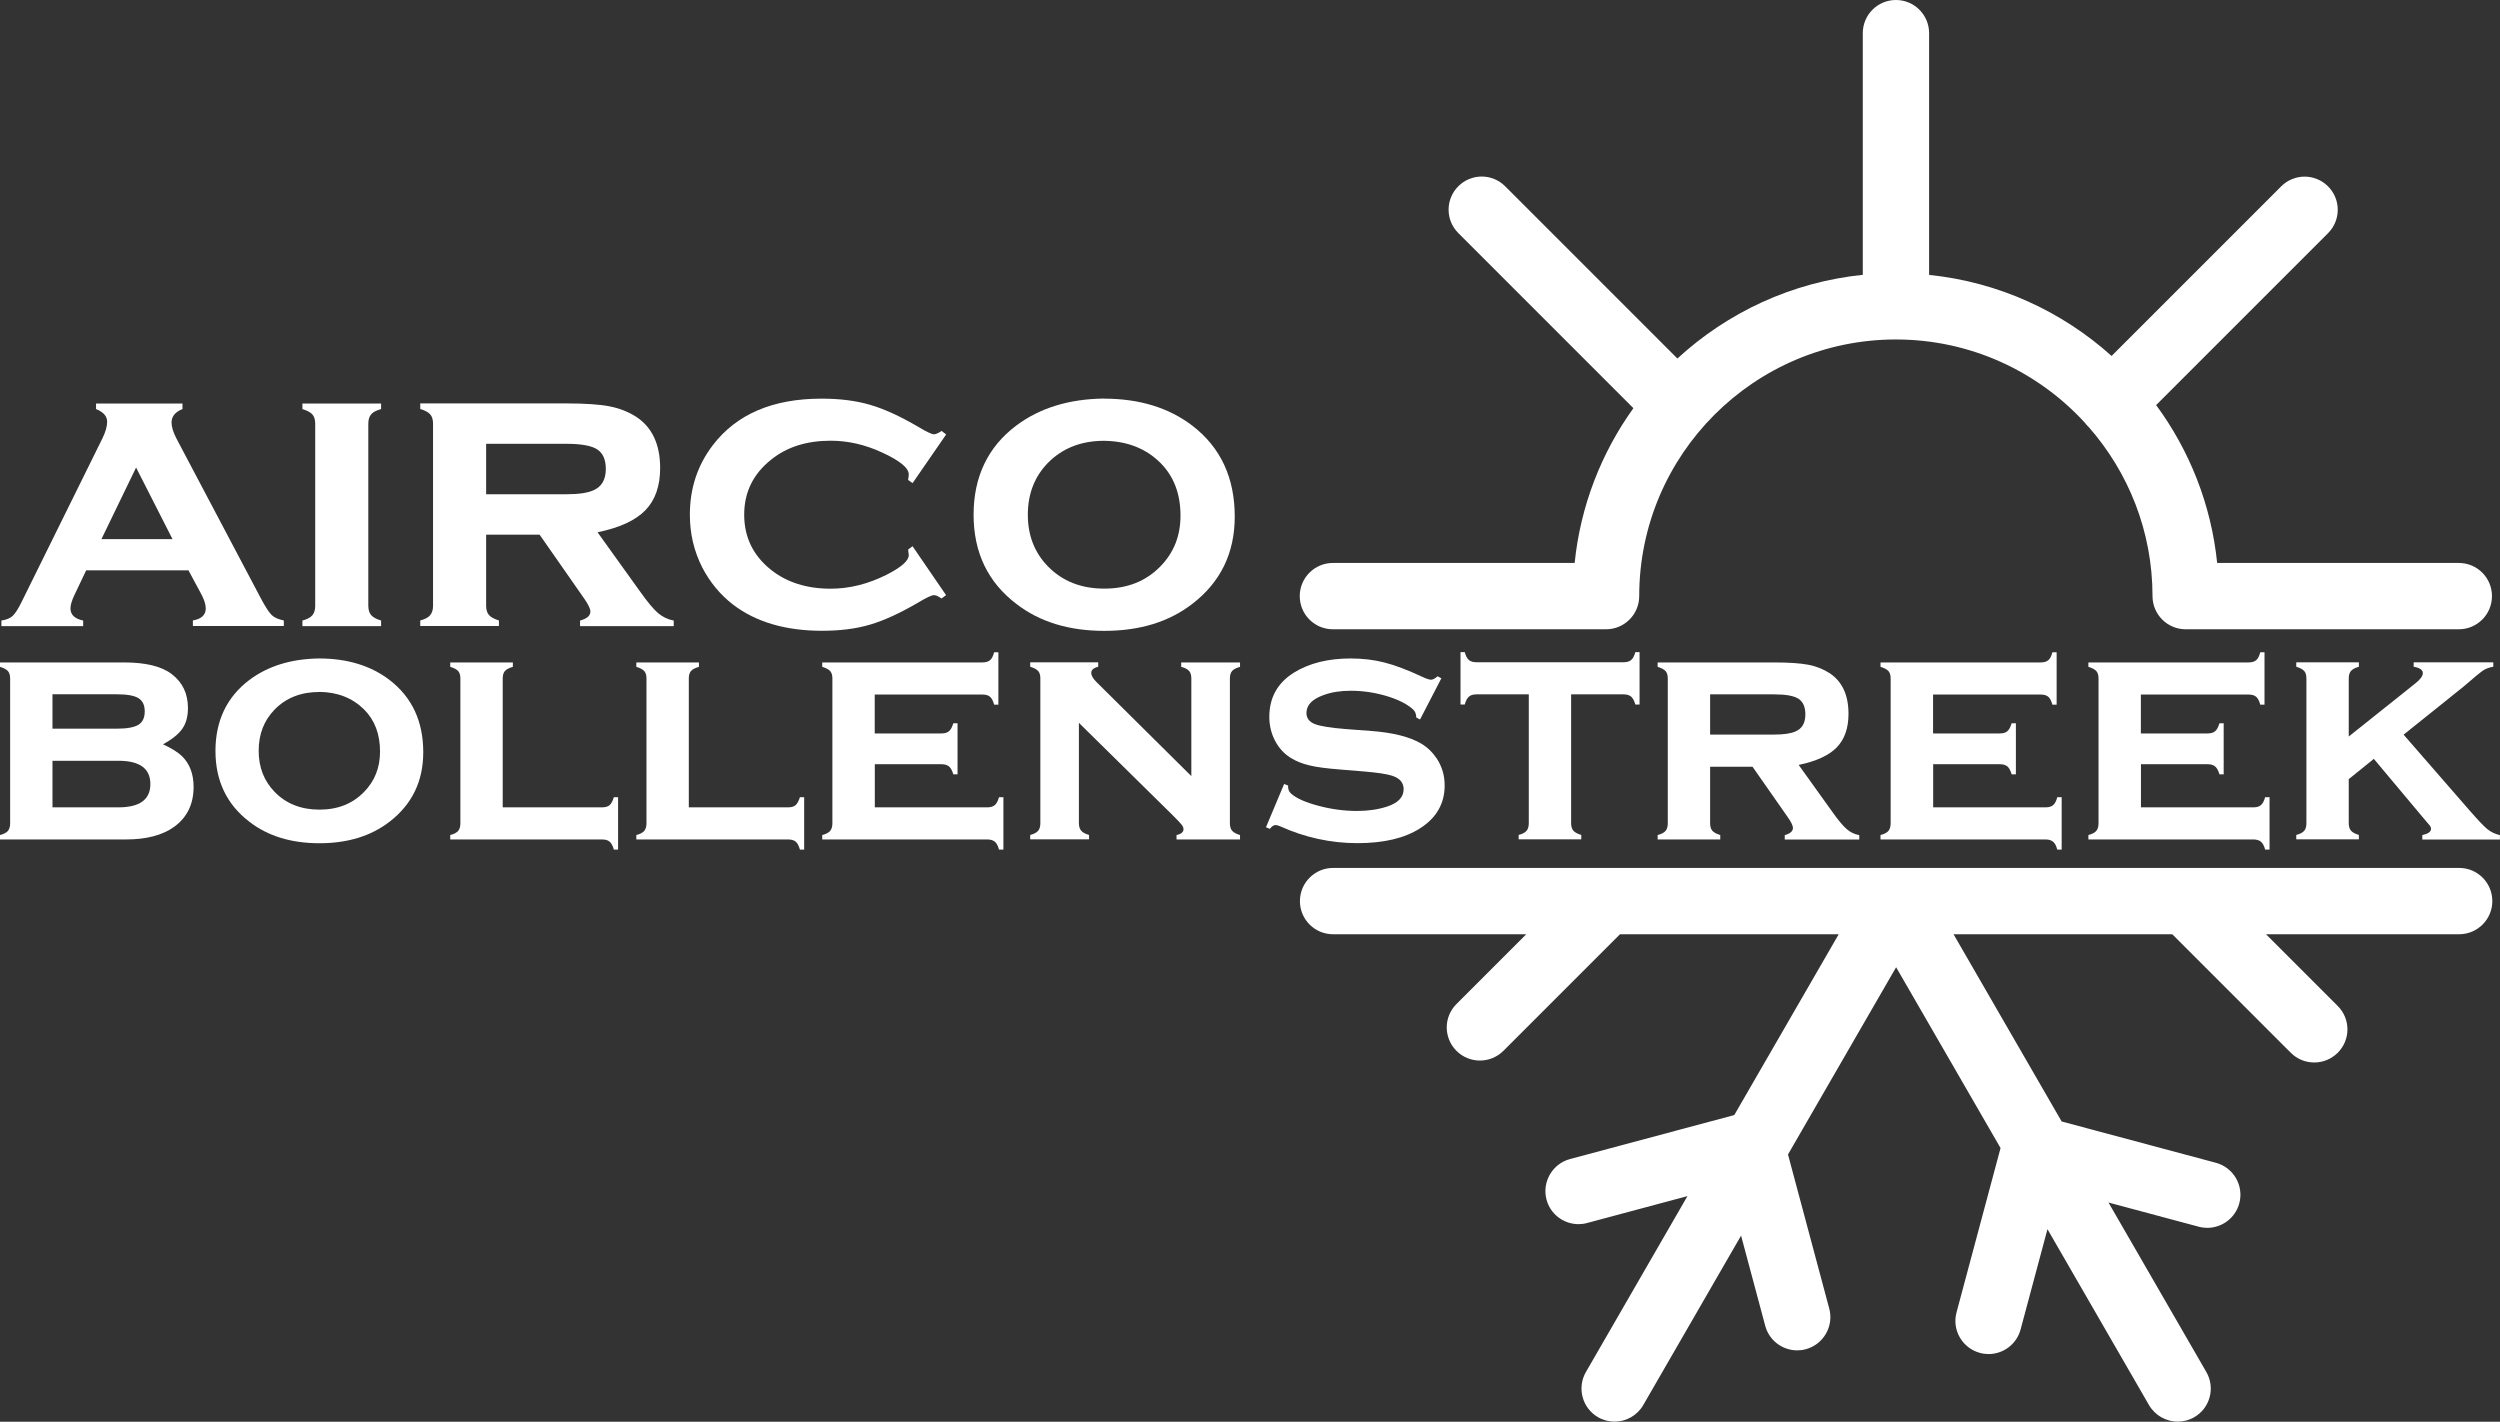 <?xml version="1.0" encoding="UTF-8"?><svg id="Laag_2" xmlns="http://www.w3.org/2000/svg" viewBox="0 0 283.46 161.2"><rect x="0" y="0" width="283.46" height="161.2" fill="#333333" stroke="none"/><defs><style>.cls-1{fill:#fff;}</style></defs><g id="Layer_1"><path class="cls-1" d="M278.8,63.83h-27.41c-.68-6.65-3.15-12.78-6.92-17.9l19.49-19.49c1.47-1.47,1.47-3.84,0-5.31-1.47-1.47-3.84-1.47-5.31,0l-19.23,19.23c-5.61-5.04-12.78-8.38-20.69-9.19V3.76c0-2.07-1.68-3.76-3.76-3.76s-3.76,1.68-3.76,3.76v27.4c-8.06.83-15.36,4.28-21.02,9.49l-19.53-19.53c-1.47-1.47-3.84-1.47-5.31,0-1.47,1.47-1.47,3.84,0,5.31l19.85,19.85c-3.62,5.05-6,11.05-6.66,17.55h-27.41c-2.07,0-3.76,1.68-3.76,3.76s1.68,3.76,3.76,3.76h30.97c2.07,0,3.76-1.68,3.76-3.76,0-16.05,13.06-29.1,29.1-29.1,8.47,0,16.11,3.64,21.43,9.44.11.14.22.28.35.41.02.02.05.04.07.06,4.51,5.13,7.25,11.84,7.25,19.19,0,2.07,1.68,3.76,3.76,3.76h30.97c2.07,0,3.76-1.68,3.76-3.76s-1.68-3.76-3.76-3.76Z"/><path class="cls-1" d="M278.8,98.41h-127.65c-2.07,0-3.76,1.68-3.76,3.76s1.68,3.76,3.76,3.76h21.9l-7.91,7.91c-1.47,1.47-1.47,3.84,0,5.31.73.73,1.69,1.1,2.66,1.1s1.92-.37,2.66-1.1l13.22-13.22h24.8l-11.84,20.5-18.63,4.99c-2,.54-3.19,2.6-2.66,4.6.45,1.68,1.97,2.78,3.63,2.78.32,0,.65-.04.97-.13l11.38-3.05-11.51,19.94c-1.04,1.8-.42,4.09,1.37,5.13.59.34,1.24.5,1.87.5,1.3,0,2.56-.67,3.26-1.88l11.09-19.21,2.74,10.23c.45,1.68,1.97,2.78,3.63,2.78.32,0,.65-.04.97-.13,2-.54,3.19-2.6,2.66-4.6l-4.68-17.48,12.26-21.23,11.84,20.5-4.99,18.63c-.54,2,.65,4.06,2.66,4.6.33.09.65.13.97.13,1.66,0,3.18-1.11,3.63-2.78l3.05-11.38,11.51,19.94c.7,1.2,1.96,1.88,3.26,1.88.64,0,1.28-.16,1.87-.5,1.8-1.04,2.41-3.33,1.37-5.13l-11.09-19.21,10.23,2.74c.33.09.65.13.97.13,1.66,0,3.18-1.11,3.63-2.78.54-2-.65-4.06-2.66-4.6l-17.48-4.68-12.26-21.23h24.8l13.44,13.44c.73.73,1.69,1.1,2.66,1.1s1.92-.37,2.66-1.1c1.47-1.47,1.47-3.84,0-5.31l-8.13-8.13h21.9c2.07,0,3.76-1.68,3.76-3.76s-1.68-3.76-3.76-3.76Z"/><path class="cls-1" d="M21.38,64.67h-11.61l-1.31,2.75c-.32.66-.47,1.18-.47,1.56,0,.72.48,1.18,1.44,1.38v.63H.16v-.63c.57-.09.99-.26,1.27-.52.28-.26.61-.76.98-1.51l9.22-18.66c.34-.71.52-1.32.52-1.85,0-.62-.42-1.1-1.26-1.44v-.63h9.8v.63c-.83.33-1.24.84-1.24,1.53,0,.49.19,1.1.56,1.82l9.56,18.1c.52.98.94,1.62,1.24,1.91.3.29.76.49,1.37.61v.63h-10.31v-.63c.97-.17,1.46-.62,1.46-1.37,0-.46-.19-1.04-.57-1.73l-1.39-2.58ZM19.56,61.13l-4.13-8.12-3.93,8.12h8.07Z"/><path class="cls-1" d="M41.76,48.04v20.63c0,.46.11.82.32,1.07.21.25.59.45,1.13.62v.63h-8.92v-.63c.52-.14.9-.33,1.12-.59.22-.26.33-.62.33-1.08v-20.64c0-.47-.11-.82-.32-1.06-.21-.24-.59-.44-1.13-.61v-.63h8.92v.63c-.54.15-.92.35-1.13.6-.21.25-.32.6-.32,1.07Z"/><path class="cls-1" d="M55.12,60.61v8.05c0,.47.1.82.32,1.07.21.25.59.45,1.13.62v.63h-8.92v-.63c.53-.14.9-.33,1.12-.59.22-.26.33-.62.33-1.08v-20.64c0-.47-.11-.82-.32-1.06-.21-.24-.58-.44-1.13-.61v-.63h16.54c2.15,0,3.79.11,4.91.33,1.13.22,2.13.61,3.02,1.18,1.82,1.19,2.73,3.13,2.73,5.82,0,2.04-.56,3.64-1.68,4.79-1.12,1.15-2.93,1.98-5.42,2.49l4.78,6.66c.87,1.23,1.57,2.07,2.09,2.51.52.44,1.11.72,1.77.84v.63h-10.62v-.63c.78-.21,1.17-.55,1.17-1.01,0-.33-.24-.83-.72-1.51l-5.04-7.22h-6.05ZM55.12,56.04h9.11c1.38,0,2.4-.15,3.06-.45.93-.41,1.4-1.21,1.4-2.41,0-1.07-.33-1.81-.98-2.23-.65-.42-1.81-.63-3.48-.63h-9.11v5.72Z"/><path class="cls-1" d="M103.46,61.92l3.81,5.56-.52.38c-.36-.26-.65-.38-.86-.38-.25,0-.85.28-1.78.84-2.06,1.2-3.88,2.04-5.45,2.5-1.58.47-3.4.7-5.45.7-4.12,0-7.48-.98-10.07-2.95-1.47-1.13-2.64-2.54-3.52-4.24-.93-1.83-1.4-3.82-1.4-5.97,0-2.96.85-5.57,2.57-7.84,2.69-3.55,6.81-5.32,12.37-5.32,2.06,0,3.89.23,5.49.7,1.6.46,3.42,1.3,5.47,2.5.93.56,1.52.84,1.78.84.21,0,.5-.13.86-.38l.52.4-3.81,5.52-.5-.36c.01-.18.03-.29.05-.34.01-.13.02-.23.02-.29,0-.73-1.01-1.56-3.04-2.49-1.92-.89-3.86-1.33-5.82-1.33-2.73,0-4.99.72-6.76,2.16-2.03,1.62-3.04,3.69-3.04,6.23s1.01,4.63,3.04,6.25c1.79,1.42,4.04,2.14,6.76,2.14,2.13,0,4.26-.53,6.38-1.6,1.65-.84,2.48-1.58,2.48-2.21,0-.03-.02-.24-.07-.63l.5-.38Z"/><path class="cls-1" d="M125.16,45.2c4.01,0,7.36,1.02,10.04,3.07,3.2,2.46,4.8,5.9,4.8,10.3,0,4.13-1.6,7.43-4.8,9.89-2.64,2.05-5.97,3.07-9.99,3.07s-7.35-1.02-9.99-3.07c-3.22-2.46-4.83-5.83-4.83-10.1s1.61-7.68,4.83-10.1c2.66-2,5.98-3.02,9.95-3.07ZM125.18,49.98c-2.6,0-4.72.84-6.36,2.5-1.52,1.56-2.28,3.52-2.28,5.88s.76,4.3,2.28,5.86c1.64,1.68,3.77,2.52,6.39,2.52s4.72-.84,6.36-2.52c1.52-1.55,2.28-3.46,2.28-5.75,0-2.48-.76-4.47-2.28-5.99-1.65-1.64-3.78-2.47-6.39-2.5Z"/><path class="cls-1" d="M18.45,84.38c.99.45,1.72.91,2.19,1.36.87.86,1.31,2.02,1.31,3.48,0,1.96-.74,3.47-2.22,4.54-1.31.94-3.13,1.42-5.43,1.42H0v-.5c.42-.11.71-.26.89-.46.17-.2.26-.49.26-.86v-16.43c0-.37-.09-.65-.25-.84-.17-.19-.47-.35-.9-.48v-.5h14.06c2.46,0,4.27.44,5.42,1.33,1.22.93,1.83,2.21,1.83,3.84,0,.96-.21,1.74-.64,2.35-.42.61-1.16,1.2-2.21,1.78ZM5.95,82.62h7.3c1.15,0,1.96-.15,2.44-.44.48-.29.72-.8.72-1.52s-.24-1.2-.71-1.5c-.47-.29-1.29-.44-2.45-.44h-7.3v3.89ZM5.95,91.54h7.48c2.41,0,3.62-.88,3.62-2.64s-1.21-2.64-3.62-2.64h-7.48v5.27Z"/><path class="cls-1" d="M36.18,74.66c3.19,0,5.86.81,7.99,2.44,2.55,1.96,3.82,4.69,3.82,8.2,0,3.29-1.28,5.91-3.82,7.87-2.11,1.63-4.76,2.44-7.95,2.44s-5.85-.81-7.95-2.44c-2.56-1.96-3.84-4.64-3.84-8.03s1.28-6.11,3.84-8.04c2.12-1.59,4.76-2.4,7.92-2.44ZM36.2,78.46c-2.07,0-3.76.66-5.06,1.99-1.21,1.24-1.81,2.8-1.81,4.68s.61,3.42,1.81,4.66c1.3,1.34,3,2.01,5.08,2.01s3.76-.67,5.06-2.01c1.21-1.23,1.81-2.76,1.81-4.58,0-1.97-.6-3.56-1.81-4.77-1.32-1.3-3.01-1.97-5.08-1.99Z"/><path class="cls-1" d="M57.01,91.54h11.25c.38,0,.67-.08.86-.25.19-.17.35-.46.48-.9h.48v5.94h-.48c-.12-.43-.28-.73-.48-.9-.2-.17-.49-.25-.87-.25h-17.2v-.5c.42-.11.71-.26.89-.46.17-.2.26-.49.26-.86v-16.43c0-.37-.08-.65-.25-.84-.17-.19-.47-.35-.9-.48v-.5h7.1v.5c-.43.12-.73.28-.9.47-.17.2-.25.48-.25.85v14.62Z"/><path class="cls-1" d="M78.1,91.54h11.25c.38,0,.67-.08.86-.25.19-.17.35-.46.49-.9h.48v5.94h-.48c-.12-.43-.28-.73-.48-.9-.2-.17-.49-.25-.87-.25h-17.2v-.5c.42-.11.71-.26.89-.46.17-.2.26-.49.26-.86v-16.43c0-.37-.08-.65-.25-.84-.17-.19-.47-.35-.9-.48v-.5h7.1v.5c-.43.12-.73.28-.9.47-.17.2-.25.48-.25.85v14.62Z"/><path class="cls-1" d="M99.19,86.64v4.9h12.75c.37,0,.65-.08.85-.25.2-.17.36-.46.48-.9h.5v5.94h-.5c-.11-.42-.26-.72-.47-.89-.2-.17-.49-.26-.86-.26h-18.71v-.5c.42-.11.71-.26.89-.46.17-.2.26-.49.26-.86v-16.43c0-.37-.08-.65-.25-.84-.17-.19-.47-.35-.9-.48v-.5h18.15c.38,0,.67-.08.87-.25.2-.16.35-.46.47-.9h.48v5.94h-.48c-.12-.44-.28-.74-.47-.9-.2-.17-.49-.25-.87-.25h-12.2v4.41h7.57c.37,0,.65-.08.85-.25.2-.17.36-.47.49-.9h.48v5.79h-.48c-.12-.42-.28-.72-.48-.89-.2-.17-.49-.26-.87-.26h-7.57Z"/><path class="cls-1" d="M122.33,81.94v11.39c0,.37.09.66.26.86.17.2.47.36.89.48v.5h-6.67v-.5c.42-.11.71-.26.89-.46.17-.2.26-.49.26-.86v-16.43c0-.37-.08-.65-.25-.84-.17-.19-.47-.35-.9-.48v-.5h7.71v.5c-.53.13-.79.36-.79.7,0,.29.19.62.57,1.01l10.78,10.69v-11.07c0-.37-.08-.65-.25-.85-.17-.2-.47-.36-.9-.47v-.5h6.67v.5c-.43.12-.73.28-.9.47-.17.2-.25.48-.25.85v16.41c0,.37.08.65.25.85.17.2.47.36.9.49v.5h-7.2v-.5c.53-.11.79-.33.79-.66,0-.17-.07-.34-.22-.52-.14-.18-.47-.53-.99-1.05l-10.67-10.51Z"/><path class="cls-1" d="M163.43,76.9l-2.42,4.68-.43-.23c0-.4-.13-.71-.38-.93-.68-.61-1.68-1.11-3.01-1.51-1.33-.39-2.67-.59-4.04-.59-1.16,0-2.19.16-3.08.49-1.29.46-1.94,1.14-1.94,2.03,0,.58.31,1,.93,1.25.62.25,1.82.44,3.6.58l2.83.21c2.48.19,4.36.67,5.65,1.43.72.43,1.31,1.01,1.78,1.72.59.9.88,1.91.88,3.03,0,2.04-.92,3.66-2.76,4.84-1.76,1.14-4.14,1.7-7.14,1.7s-5.95-.64-8.77-1.92c-.19-.08-.35-.13-.48-.13-.24,0-.46.14-.66.43l-.45-.18,2.06-4.91.45.18v.14c0,.31.12.58.36.79.6.53,1.63.98,3.1,1.37,1.47.39,2.92.58,4.36.58,1.27,0,2.4-.17,3.41-.5,1.24-.41,1.87-1.06,1.87-1.97,0-.73-.43-1.24-1.29-1.52-.57-.19-1.61-.35-3.11-.48l-2.81-.23c-1.52-.12-2.68-.27-3.48-.47-.8-.19-1.5-.47-2.1-.84-.77-.48-1.36-1.13-1.79-1.95-.43-.83-.65-1.73-.65-2.71,0-2.2.95-3.88,2.83-5.04,1.72-1.05,3.85-1.58,6.38-1.58,1.38,0,2.66.15,3.85.46,1.19.3,2.61.84,4.26,1.61.49.23.83.34,1.02.34s.44-.13.74-.39l.43.23Z"/><path class="cls-1" d="M178.14,78.73v14.6c0,.37.08.65.25.85.17.2.47.36.9.49v.5h-7.1v-.5c.42-.11.71-.26.89-.46.17-.2.26-.49.26-.86v-14.62h-5.92c-.38,0-.67.08-.87.26-.2.17-.35.47-.47.89h-.48v-5.94h.48c.11.42.26.71.46.89.2.17.49.26.87.26h16.66c.38,0,.67-.08.87-.25.2-.16.36-.46.48-.9h.48v5.94h-.48c-.12-.43-.28-.72-.47-.89-.2-.17-.49-.26-.87-.26h-5.92Z"/><path class="cls-1" d="M193.9,86.93v6.41c0,.37.08.65.25.85.17.2.47.36.9.49v.5h-7.1v-.5c.42-.11.71-.26.89-.46.17-.2.26-.49.26-.86v-16.43c0-.37-.08-.65-.25-.84-.17-.19-.47-.35-.9-.48v-.5h13.16c1.71,0,3.01.09,3.91.26.9.17,1.7.49,2.4.94,1.45.94,2.17,2.49,2.17,4.63,0,1.63-.45,2.9-1.34,3.81-.89.91-2.33,1.57-4.31,1.98l3.8,5.3c.69.98,1.25,1.64,1.66,1.99.41.35.88.58,1.41.67v.5h-8.45v-.5c.62-.17.93-.44.93-.81,0-.26-.19-.66-.57-1.2l-4.01-5.74h-4.81ZM193.9,83.29h7.25c1.1,0,1.91-.12,2.44-.36.74-.32,1.11-.96,1.11-1.92,0-.85-.26-1.44-.78-1.78-.52-.34-1.44-.5-2.77-.5h-7.25v4.55Z"/><path class="cls-1" d="M219.19,86.64v4.9h12.75c.37,0,.65-.08.85-.25.2-.17.36-.46.47-.9h.5v5.94h-.5c-.11-.42-.26-.72-.47-.89-.2-.17-.49-.26-.86-.26h-18.71v-.5c.42-.11.71-.26.89-.46.17-.2.26-.49.26-.86v-16.43c0-.37-.08-.65-.25-.84-.17-.19-.47-.35-.9-.48v-.5h18.15c.38,0,.67-.08.87-.25.2-.16.36-.46.47-.9h.48v5.94h-.48c-.12-.44-.28-.74-.47-.9-.2-.17-.49-.25-.87-.25h-12.19v4.41h7.57c.37,0,.65-.08.85-.25.2-.17.36-.47.49-.9h.48v5.79h-.48c-.12-.42-.28-.72-.47-.89-.2-.17-.49-.26-.87-.26h-7.57Z"/><path class="cls-1" d="M242.75,86.64v4.9h12.75c.37,0,.65-.08.85-.25.2-.17.36-.46.48-.9h.5v5.94h-.5c-.11-.42-.27-.72-.47-.89-.2-.17-.49-.26-.86-.26h-18.71v-.5c.42-.11.71-.26.89-.46.17-.2.26-.49.26-.86v-16.43c0-.37-.08-.65-.25-.84-.17-.19-.47-.35-.9-.48v-.5h18.15c.38,0,.67-.08.87-.25.2-.16.35-.46.47-.9h.48v5.94h-.48c-.12-.44-.28-.74-.47-.9-.2-.17-.49-.25-.87-.25h-12.2v4.41h7.57c.37,0,.65-.08.85-.25.2-.17.36-.47.49-.9h.48v5.79h-.48c-.12-.42-.28-.72-.48-.89-.2-.17-.49-.26-.87-.26h-7.57Z"/><path class="cls-1" d="M269.17,86.03l-2.86,2.31v4.99c0,.37.08.65.25.85.17.2.47.36.9.49v.5h-7.1v-.5c.42-.11.72-.26.89-.46.18-.2.26-.49.26-.86v-16.43c0-.37-.08-.65-.25-.84-.17-.19-.47-.35-.9-.48v-.5h7.1v.5c-.43.12-.73.28-.9.48-.17.2-.25.48-.25.85v6.58l7.56-6.03c.56-.44.84-.83.84-1.16,0-.36-.35-.6-1.04-.72v-.5h9.03v.5c-.45.07-.83.21-1.14.41-.3.2-1.06.82-2.27,1.87l-6.76,5.42,7.44,8.55c.96,1.1,1.64,1.82,2.05,2.16.41.33.89.56,1.43.68v.5h-8.8v-.5c.66-.15.99-.39.99-.71,0-.12-.04-.23-.12-.35-.08-.11-.36-.44-.84-.99l-5.53-6.6Z"/></g></svg>